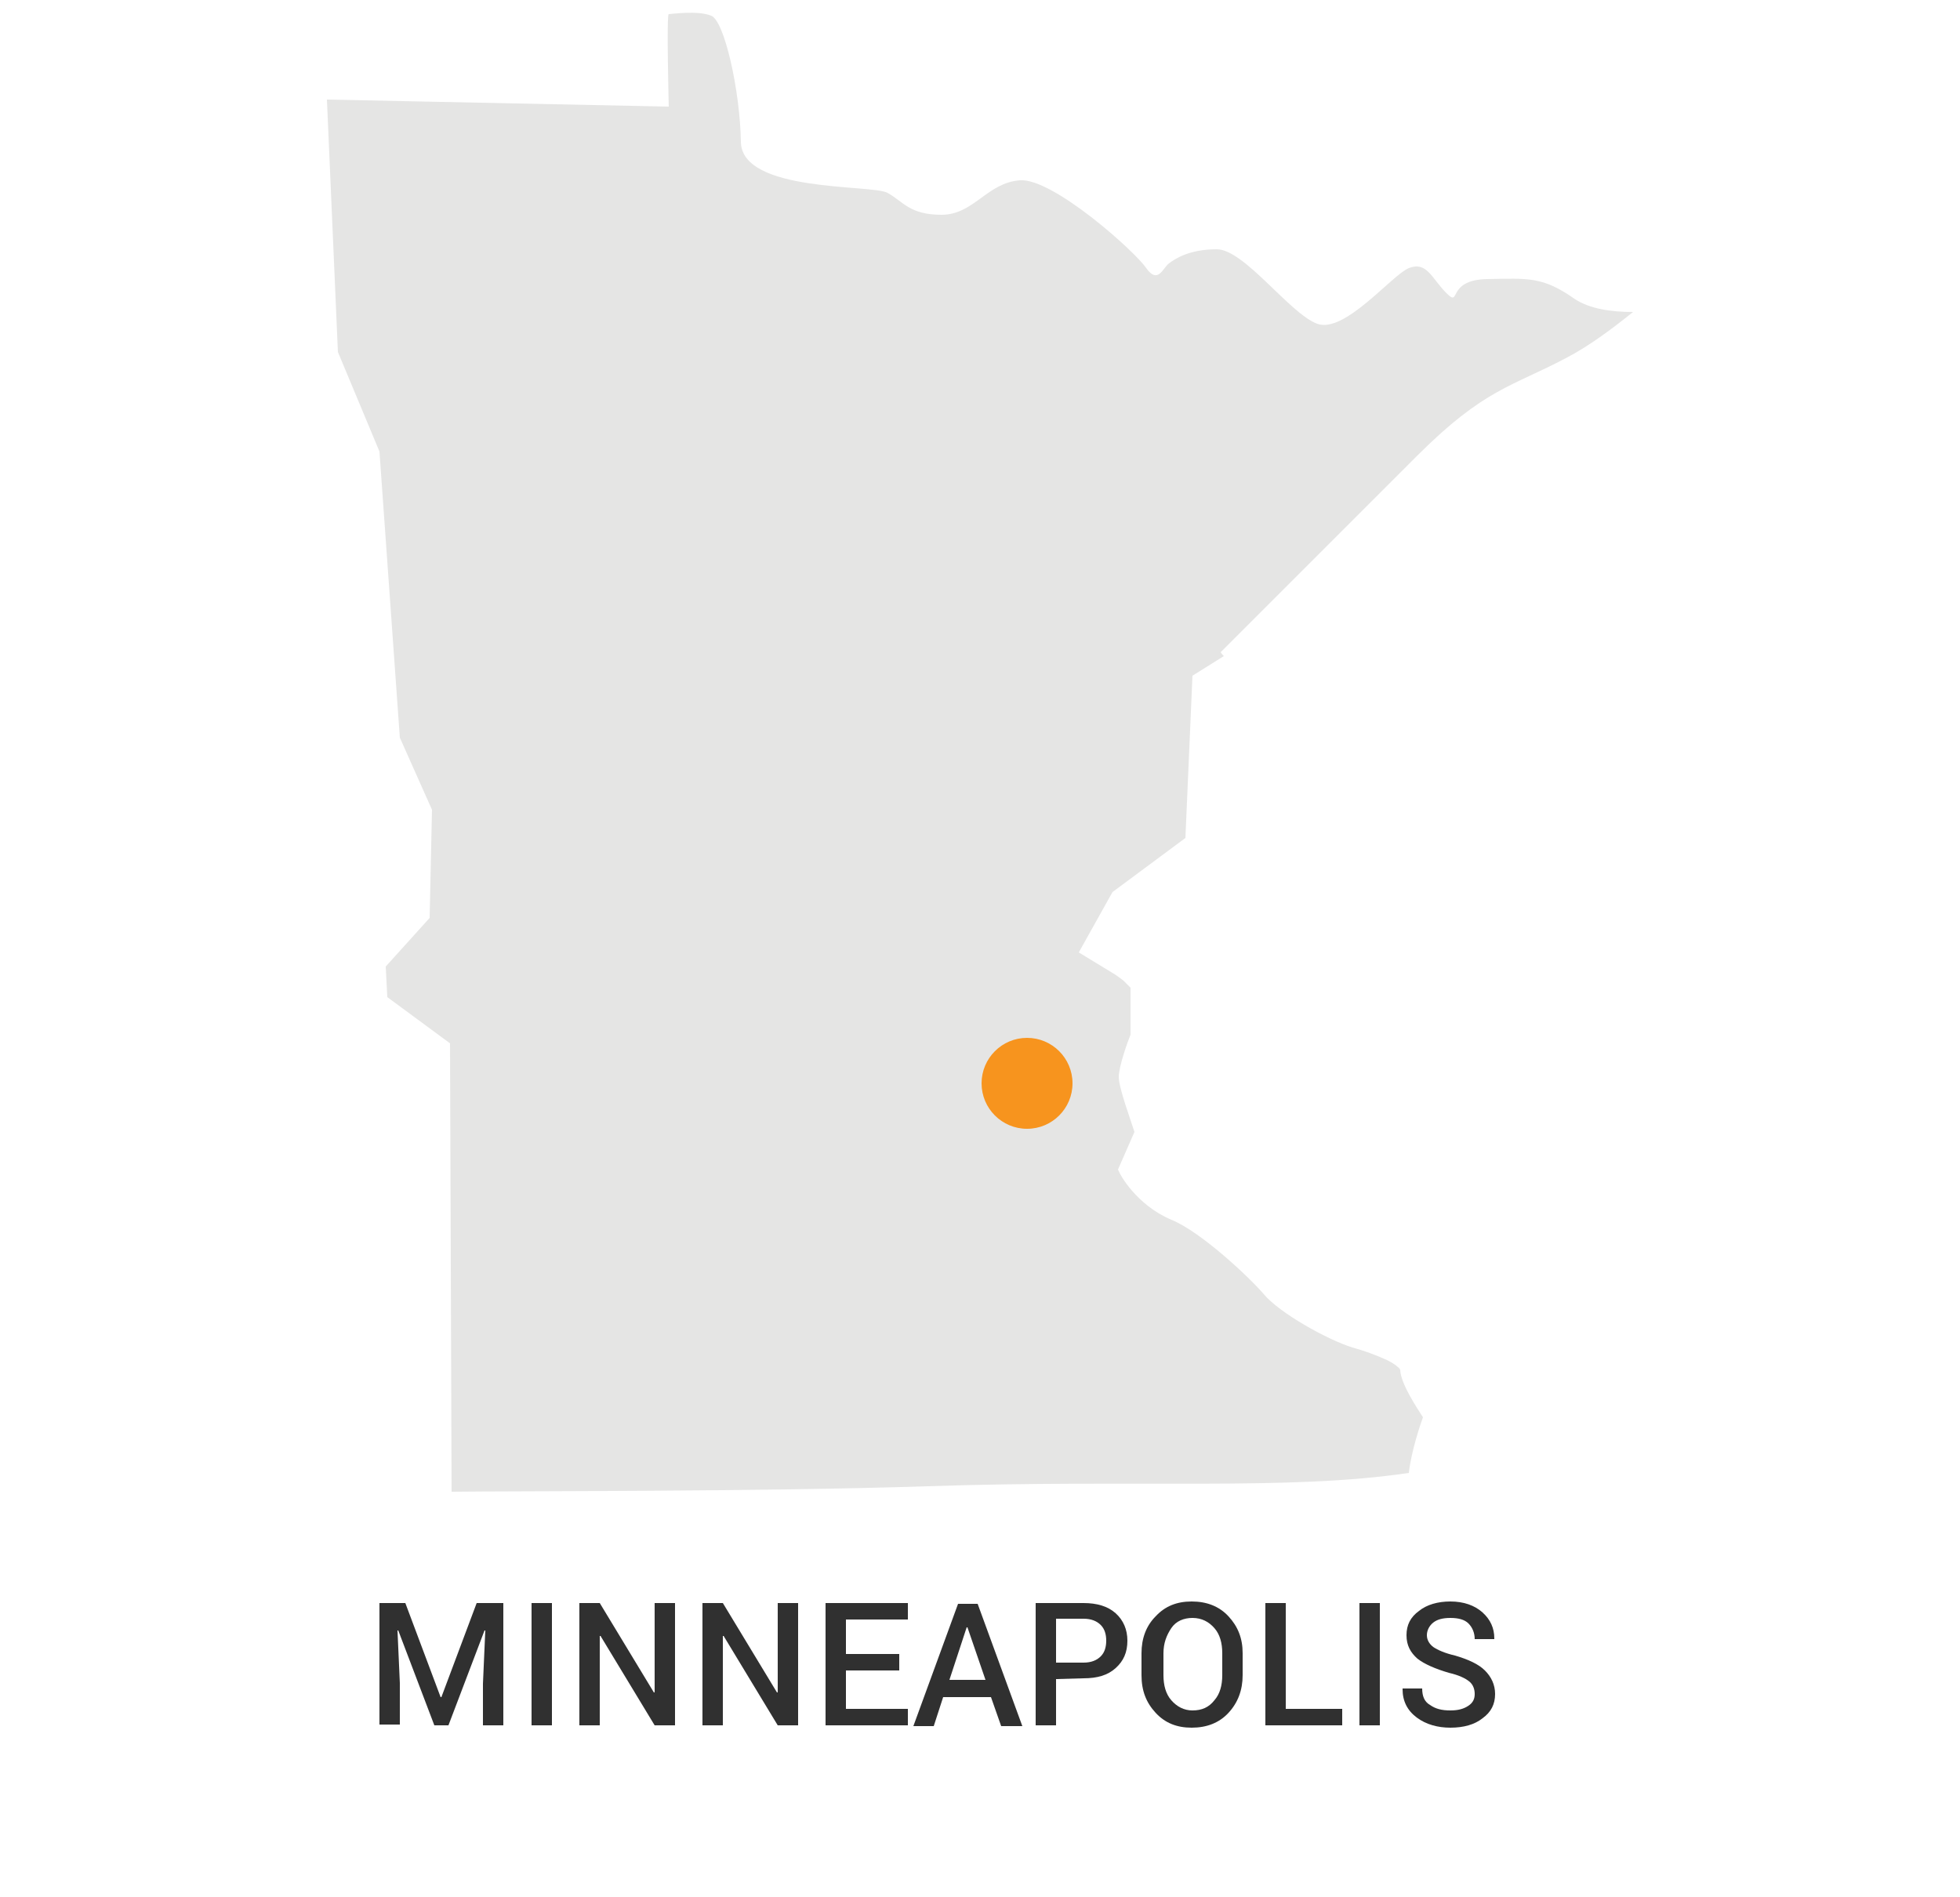 <?xml version="1.0" encoding="UTF-8"?> <!-- Generator: Adobe Illustrator 21.1.0, SVG Export Plug-In . SVG Version: 6.00 Build 0) --> <svg xmlns="http://www.w3.org/2000/svg" xmlns:xlink="http://www.w3.org/1999/xlink" id="Layer_1" x="0px" y="0px" viewBox="0 0 250 242" style="enable-background:new 0 0 250 242;" xml:space="preserve"> <style type="text/css"> .st0{fill:#E5E5E4;} .st1{fill:#303030;} .st2{fill:#F7941E;} </style> <path class="st0" d="M43.1,44.9l5.3,12.7L51,94.1l4.1,9.2l-0.3,13.8l-5.6,6.2l0.2,3.9l8,5.9l0.2,57.2c7.6-0.1,39.4,0,60.7-0.7 c27-0.9,45.9,0.6,61.4-1.7c0.3-2.7,1.4-6,1.8-7.1c-0.7-1.1-2.8-4.2-2.9-6c0,0,0-0.2-0.3-0.4c-0.3-0.3-0.8-0.6-1.4-0.9 c-1.3-0.6-2.9-1.2-4.4-1.6c-3.2-1-9.3-4.4-11.3-6.8c-1.7-2-7.9-7.9-11.8-9.5c-4.5-1.9-6.6-5.9-6.6-6l-0.2-0.4l2.1-4.8 c-0.4-1.3-2-5.6-2-7s1.2-4.7,1.5-5.4c0-0.8,0-5.1,0-6l0,0c0,0-0.1-0.1-0.2-0.2c-0.2-0.2-0.4-0.4-0.7-0.7c-0.5-0.4-1.1-0.8-1.1-0.8 l-4.6-2.8l4.3-7.7l9.3-6.9l0.9-20.7l4-2.5c-0.3-0.3-0.4-0.5-0.4-0.5s16.5-16.5,25.1-25.1c8.5-8.5,12.1-8.8,18.9-12.4 c3.1-1.6,6.1-3.9,8.6-5.9c-2.8,0-5.6-0.4-7.5-1.7c-4-2.8-5.8-2.6-11.1-2.5s-3.3,3.7-5.2,1.8s-2.5-4.1-4.8-3.2 c-2.2,0.9-8.2,8.4-11.7,7.1s-9.3-9.5-12.8-9.5s-5.3,1.2-6.1,1.8s-1.4,2.7-2.9,0.6c-1.4-2.1-11.9-11.5-16.1-11.2 c-4.2,0.3-5.9,4.4-10,4.4s-4.9-1.7-6.9-2.8c-2-1.1-18.6,0-18.7-6.5S92.4,2.6,90.7,2c-1.7-0.7-5.1-0.2-5.4-0.2s0,11.8,0,11.8 l-43.6-0.9L43.1,44.9z"></path> <g> <path class="st1" d="M51.7,204.5l4.5,12h0.1l4.5-12h3.4v15.6h-2.6v-5.3l0.3-6.8h-0.1l-4.6,12.1h-1.8L50.8,208h-0.1l0.3,6.7v5.3 h-2.6v-15.5H51.7z"></path> <path class="st1" d="M70.4,220.1h-2.6v-15.6h2.6V220.1z"></path> <path class="st1" d="M86.1,220.1h-2.6l-6.9-11.4h-0.1v11.4h-2.6v-15.6h2.6l6.9,11.4h0.1v-11.4h2.6V220.1z"></path> <path class="st1" d="M101.8,220.1h-2.6l-6.9-11.4h-0.1v11.4h-2.6v-15.6h2.6l6.9,11.4h0.1v-11.4h2.6V220.1z"></path> <path class="st1" d="M114.7,213.1h-6.8v4.9h7.9v2.1h-10.5v-15.6h10.5v2.1h-7.9v4.4h6.8V213.1z"></path> <path class="st1" d="M126.4,216.5h-6.1l-1.2,3.7h-2.6l5.7-15.6h2.5l5.7,15.6h-2.7L126.4,216.5z M121.1,214.3h4.6l-2.3-6.7h-0.1 L121.1,214.3z"></path> <path class="st1" d="M134.7,214.2v5.9h-2.6v-15.6h6.1c1.7,0,3.1,0.4,4.1,1.3c1,0.9,1.5,2.1,1.5,3.5c0,1.5-0.5,2.6-1.5,3.5 s-2.3,1.3-4.1,1.3L134.7,214.2L134.7,214.2z M134.7,212.1h3.5c1,0,1.7-0.3,2.2-0.8s0.7-1.2,0.7-2s-0.2-1.5-0.7-2s-1.2-0.8-2.2-0.8 h-3.5V212.1z"></path> <path class="st1" d="M158.5,213.7c0,1.9-0.6,3.5-1.8,4.8s-2.8,1.9-4.7,1.9s-3.4-0.6-4.6-1.9c-1.2-1.3-1.8-2.8-1.8-4.8v-2.8 c0-1.9,0.6-3.5,1.8-4.7c1.2-1.3,2.7-1.9,4.6-1.9c1.9,0,3.5,0.6,4.7,1.9s1.8,2.8,1.8,4.7V213.7z M155.9,210.9c0-1.3-0.3-2.4-1-3.2 s-1.6-1.3-2.8-1.3c-1.1,0-2.1,0.4-2.7,1.3s-1,1.9-1,3.2v2.8c0,1.3,0.3,2.4,1,3.2s1.6,1.3,2.7,1.3c1.2,0,2.1-0.4,2.8-1.3 c0.7-0.8,1-1.9,1-3.2V210.9z"></path> <path class="st1" d="M164,218h7.2v2.1h-9.8v-15.6h2.6V218z"></path> <path class="st1" d="M176,220.1h-2.6v-15.6h2.6V220.1z"></path> <path class="st1" d="M188.1,216.1c0-0.6-0.2-1.2-0.7-1.6c-0.5-0.4-1.3-0.8-2.6-1.1c-1.7-0.5-3.1-1.1-4-1.8c-0.9-0.8-1.4-1.7-1.4-3 s0.5-2.3,1.6-3.1c1-0.8,2.4-1.2,4-1.2c1.7,0,3.1,0.5,4.1,1.4s1.5,2,1.5,3.3v0.1h-2.5c0-0.8-0.3-1.5-0.8-2s-1.3-0.7-2.3-0.7 s-1.7,0.2-2.2,0.6c-0.5,0.4-0.8,1-0.8,1.6s0.3,1.1,0.8,1.5c0.6,0.4,1.5,0.8,2.8,1.1c1.7,0.5,3,1.1,3.8,1.9s1.3,1.8,1.3,3 c0,1.3-0.5,2.3-1.6,3.1c-1,0.8-2.4,1.2-4.1,1.2c-1.6,0-3.1-0.4-4.3-1.3c-1.2-0.9-1.8-2.1-1.8-3.6v-0.1h2.5c0,1,0.3,1.7,1,2.1 c0.7,0.5,1.5,0.7,2.6,0.7c1,0,1.7-0.2,2.3-0.6S188.1,216.7,188.1,216.1z"></path> </g> <circle class="st2" cx="131" cy="138.2" r="5.8"></circle> </svg> 